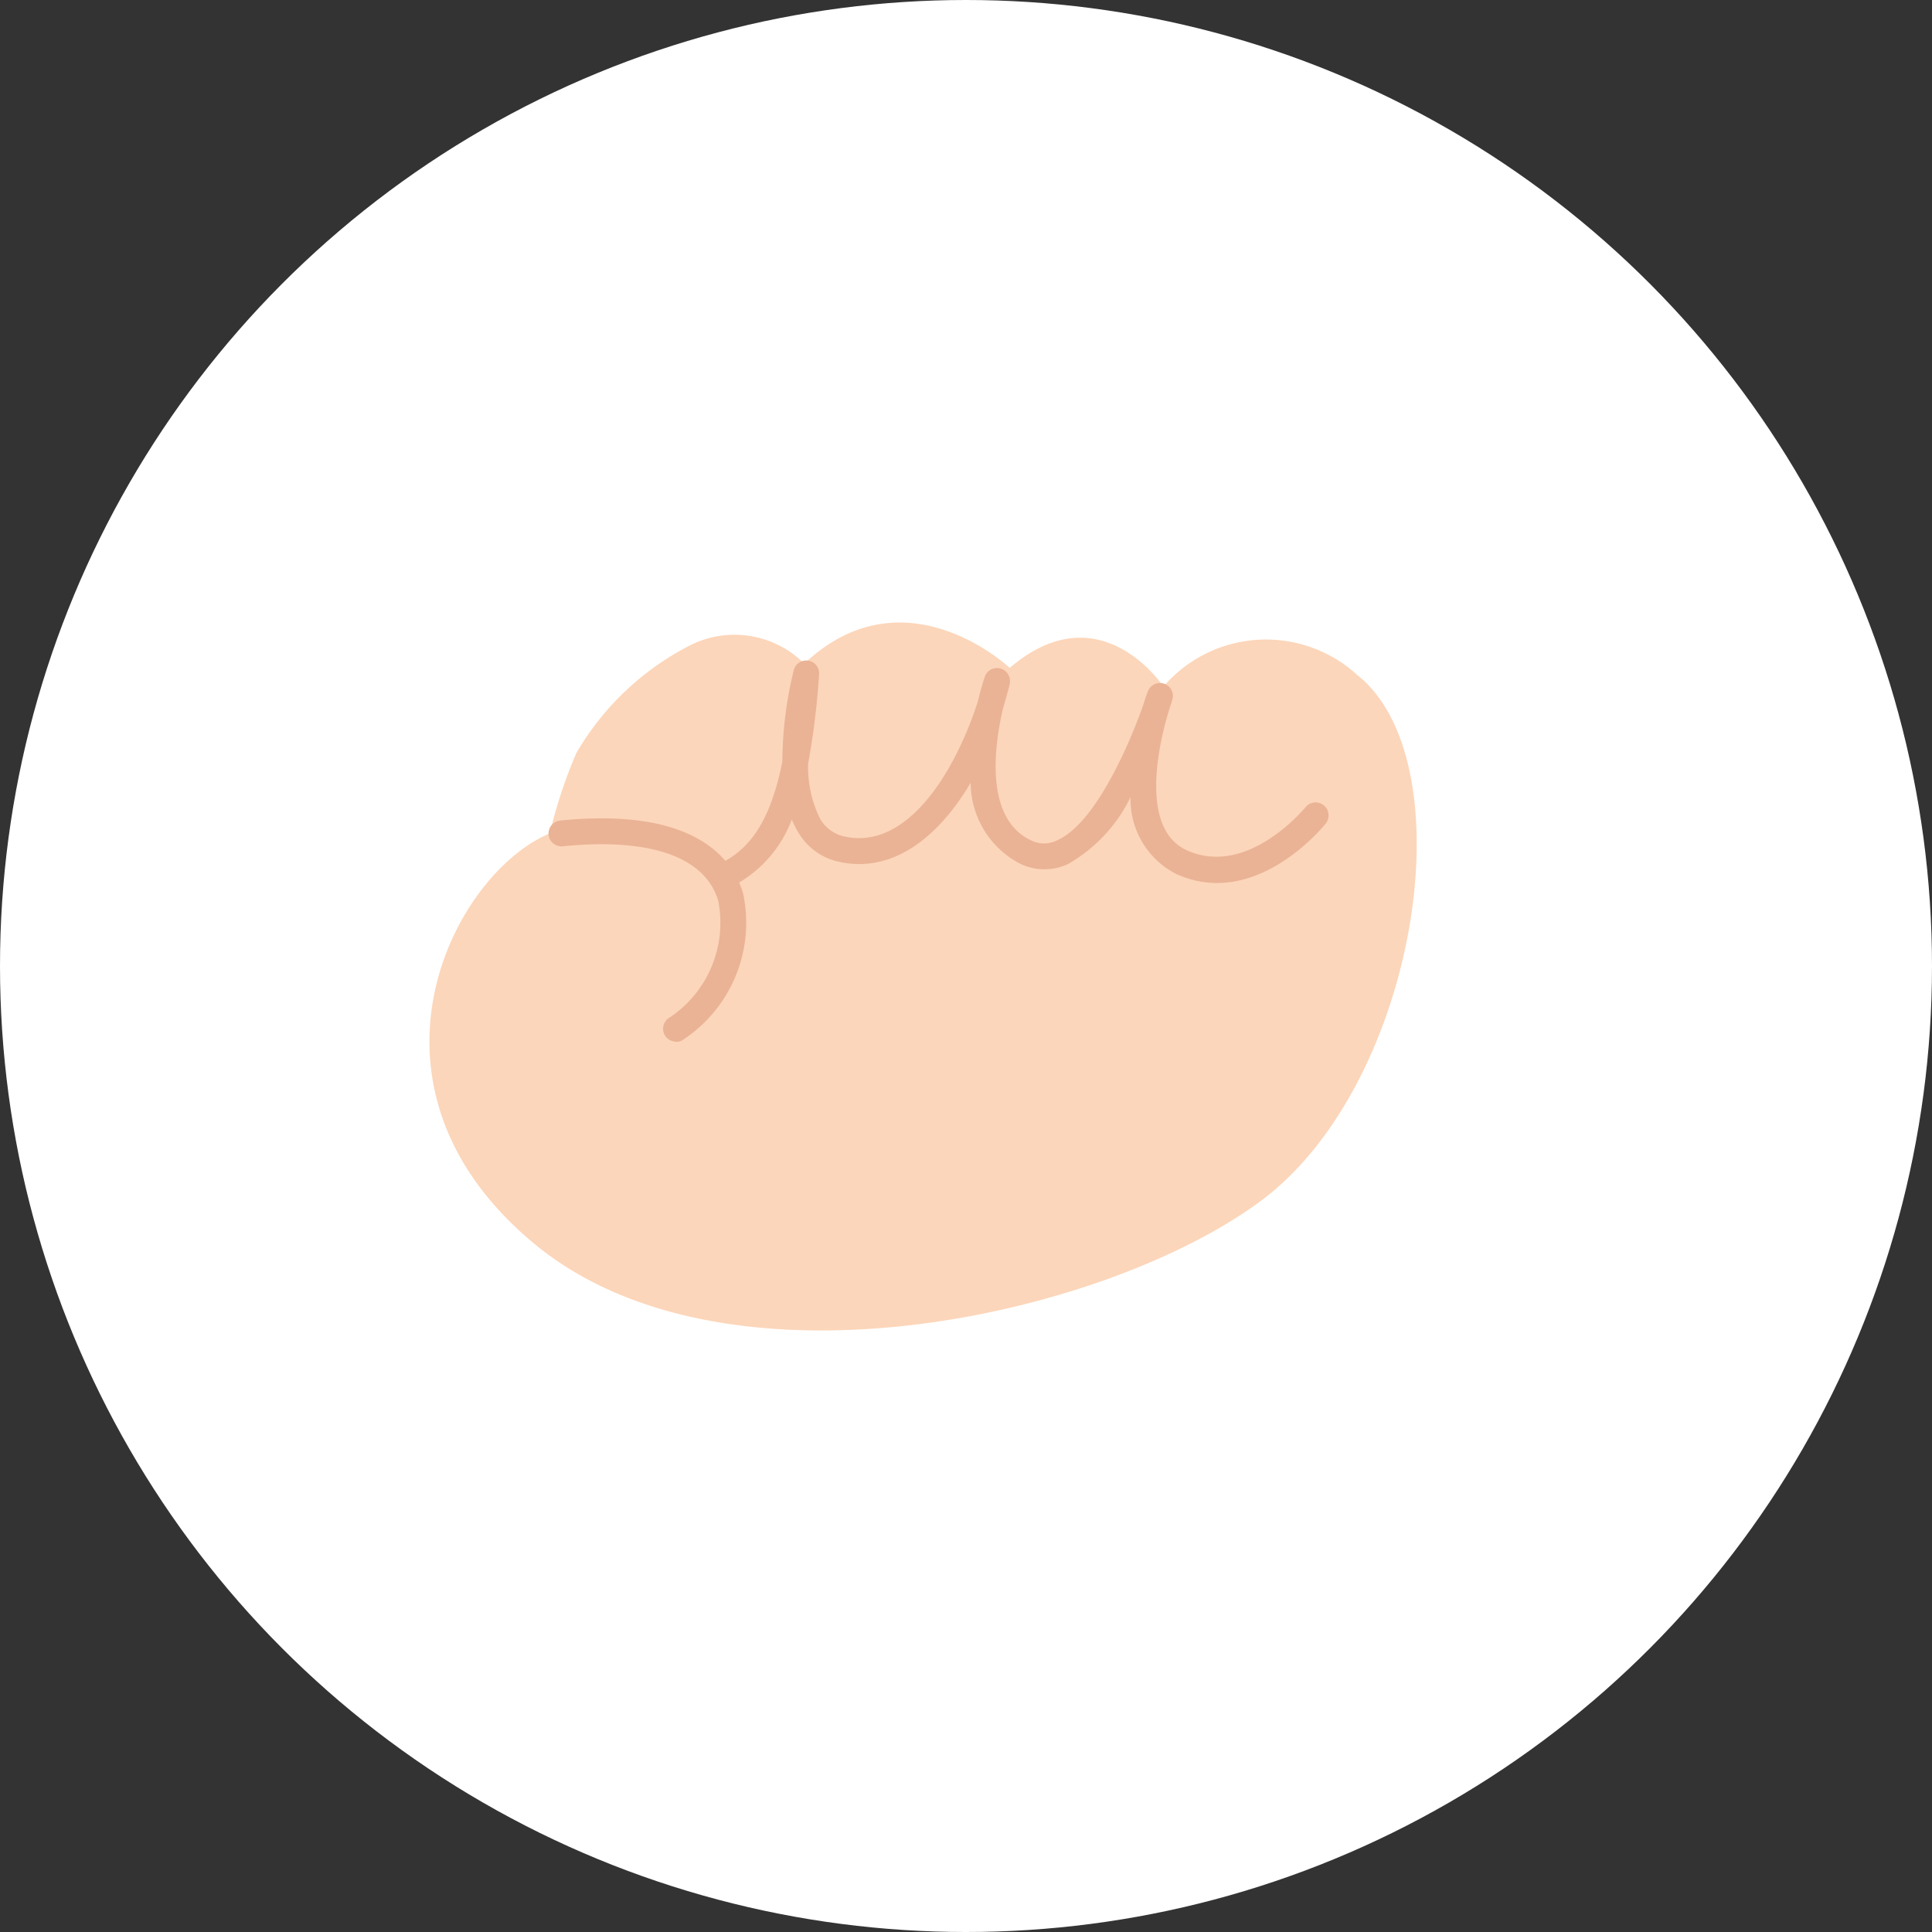 <svg xmlns="http://www.w3.org/2000/svg" width="90" height="90" viewBox="0 0 90 90">
  <rect x="0" y="0" width="90" height="90" fill="#333333" stroke="none"/>
  <g id="グループ_401" data-name="グループ 401" transform="translate(-336 -6679)">
    <g id="グループ_404" data-name="グループ 404">
      <circle id="楕円形_20" data-name="楕円形 20" cx="45" cy="45" r="45" transform="translate(336 6679)" fill="#fff"/>
      <g id="_16_wakatake_kobushi" data-name="16_wakatake_kobushi" transform="translate(351.506 6702.994)">
        <path id="パス_1868" data-name="パス 1868" d="M10.13,14.82C5.58,16.69.5,26.59,9.39,33.95s26.56,3.41,33.85-2.01,9.63-20.41,4.48-24.49a6.3,6.3,0,0,0-9.03.54s-2.94-4.48-7.16-.87c0,0-4.88-4.62-9.57-.2a4.6,4.6,0,0,0-5.42-.8,12.941,12.941,0,0,0-5.2,4.97,22.7,22.7,0,0,0-1.23,3.72Z" fill="#fcd6ba"/>
        <path id="パス_1869" data-name="パス 1869" d="M15.99,24.53a.618.618,0,0,1-.54-.32.612.612,0,0,1,.26-.82,5.3,5.3,0,0,0,2.24-5.43c-.61-2.04-3.18-2.94-7.24-2.53a.6.6,0,0,1-.12-1.2c6.35-.64,8.06,1.85,8.52,3.39a6.525,6.525,0,0,1-2.84,6.85.581.581,0,0,1-.28.07Z" fill="#eab396"/>
        <path id="パス_1870" data-name="パス 1870" d="M18.23,17.41a.6.6,0,0,1-.25-1.15c1.63-.74,2.47-2.34,2.96-4.78a17.982,17.982,0,0,1,.53-4.25.6.6,0,0,1,1.18.2,35.928,35.928,0,0,1-.51,4.15,5.4,5.4,0,0,0,.56,2.57,1.718,1.718,0,0,0,1.12.82c2.97.67,5.2-3.09,6.23-6.3.15-.64.3-1.08.32-1.14a.6.6,0,0,1,.74-.38.61.61,0,0,1,.42.72c-.09.38-.2.76-.31,1.13-.41,1.75-.87,5.13,1.3,6.15a1.345,1.345,0,0,0,1.22,0c1.76-.77,3.35-4.42,4.02-6.33.1-.33.18-.55.2-.59a.6.6,0,0,1,1.14.39c-.02.08-.07.23-.14.44-.41,1.33-1.47,5.5.81,6.55,2.84,1.3,5.51-1.97,5.54-2a.6.6,0,1,1,.94.76c-.13.17-3.3,4.04-6.98,2.34a3.893,3.893,0,0,1-2.11-3.57,7.227,7.227,0,0,1-2.92,3.12,2.6,2.6,0,0,1-2.23-.02,4.277,4.277,0,0,1-2.3-3.77c-1.49,2.53-3.63,4.24-6.14,3.68a2.889,2.889,0,0,1-1.89-1.37,4.2,4.2,0,0,1-.3-.6,5.758,5.758,0,0,1-2.91,3.18.559.559,0,0,1-.25.05Z" fill="#eab396"/>
      </g>
    </g>
  </g>
</svg>
